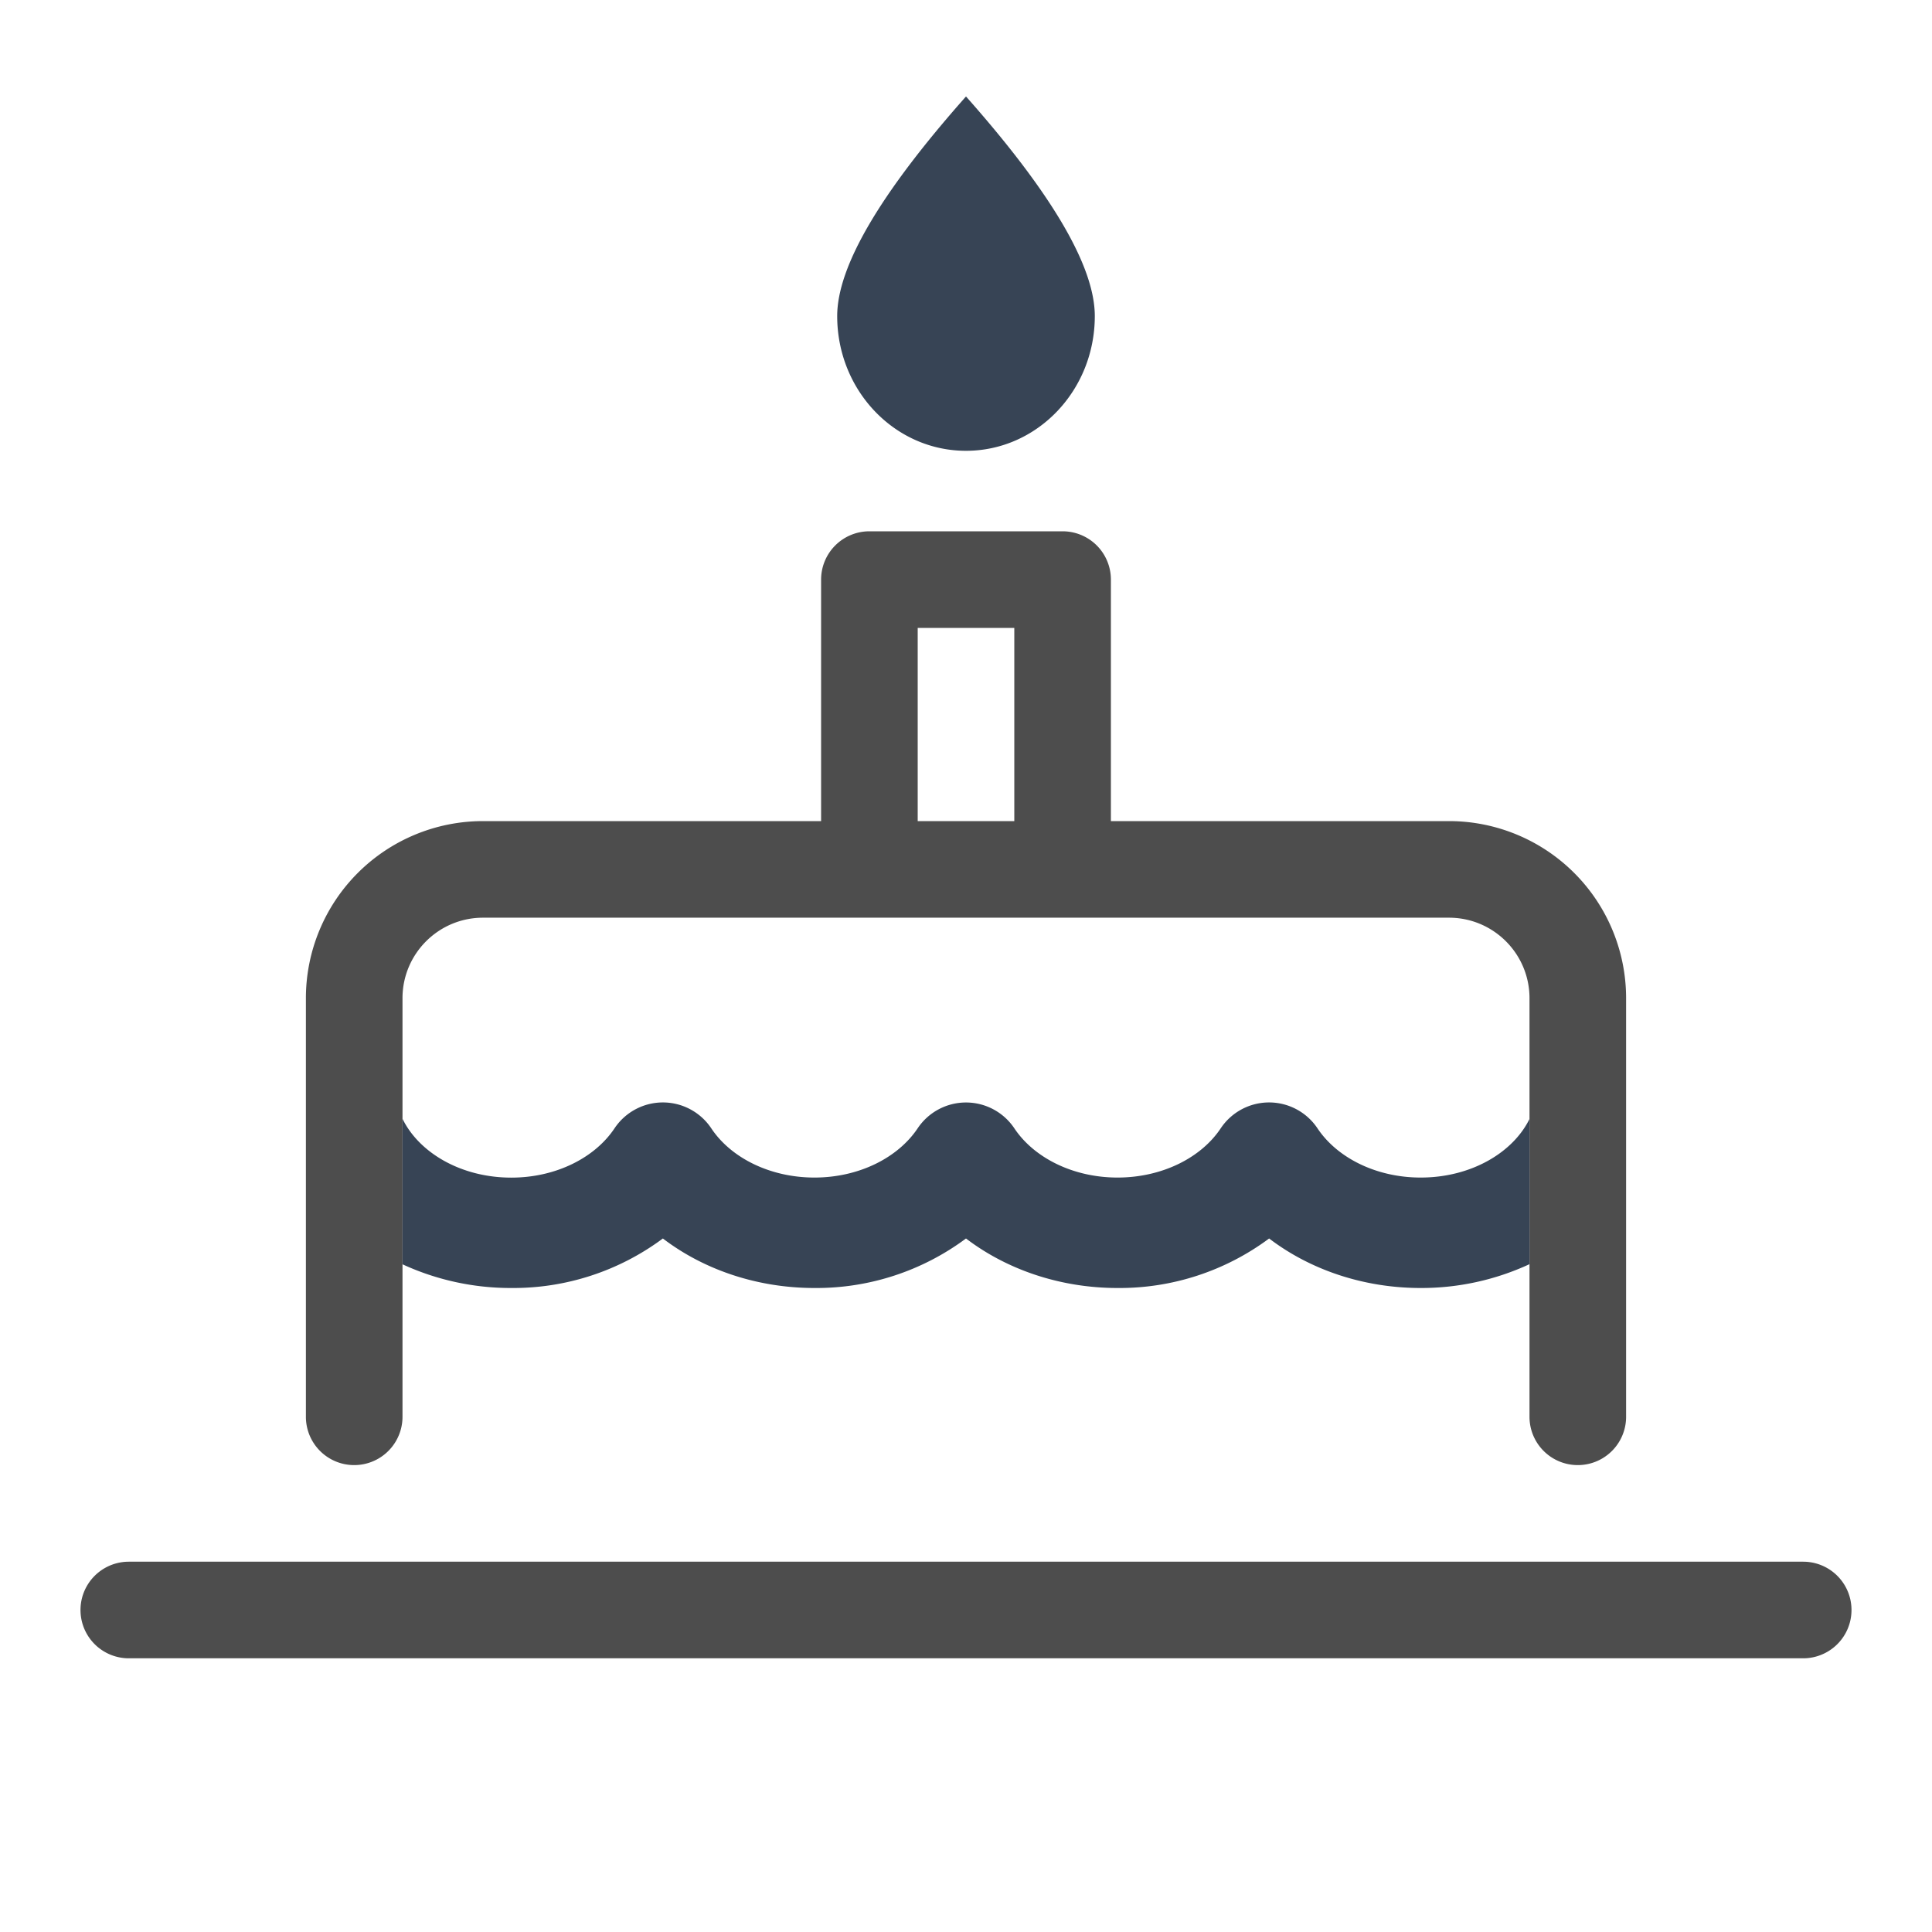 <svg xmlns="http://www.w3.org/2000/svg" width="30" height="30" viewBox="0 0 30 30">
    <g fill="none" fill-rule="nonzero">
        <path fill="#4D4D4D" d="M12.75 12.75V9a.75.75 0 0 1 .75-.75h3a.75.75 0 0 1 .75.75v3.75h5.25a2.75 2.75 0 0 1 2.75 2.75V22a.75.75 0 1 1-1.5 0v-6.5c0-.69-.56-1.25-1.25-1.25h-15c-.69 0-1.25.56-1.25 1.25V22a.75.75 0 1 1-1.5 0v-6.5a2.75 2.75 0 0 1 2.75-2.75h5.25zm1.5 0h1.5v-3h-1.5v3zM2 25.75a.75.75 0 1 1 0-1.5h26a.75.75 0 1 1 0 1.5H2z"/>
        <path fill="#374455" d="M23.75 19.63a3.993 3.993 0 0 1-1.69.37c-.881 0-1.712-.28-2.353-.769a3.891 3.891 0 0 1-2.354.769c-.88 0-1.712-.28-2.353-.769a3.891 3.891 0 0 1-2.353.769c-.882 0-1.713-.28-2.354-.769A3.891 3.891 0 0 1 7.94 20a4.013 4.013 0 0 1-1.69-.368v-2.26c.253.52.9.914 1.69.914.692 0 1.301-.309 1.606-.771a.903.903 0 0 1 1.495 0c.304.462.914.77 1.606.77.691 0 1.3-.308 1.606-.77a.903.903 0 0 1 1.494 0c.305.462.915.77 1.606.77.692 0 1.302-.308 1.606-.77a.903.903 0 0 1 1.495 0c.305.462.914.77 1.606.77.79 0 1.437-.393 1.69-.91v2.256zM15 7c-1.105 0-2-.936-2-2.092 0-.77.667-1.907 2-3.41 1.333 1.503 2 2.64 2 3.41C17 6.064 16.105 7 15 7z"/>
    </g>
</svg>

